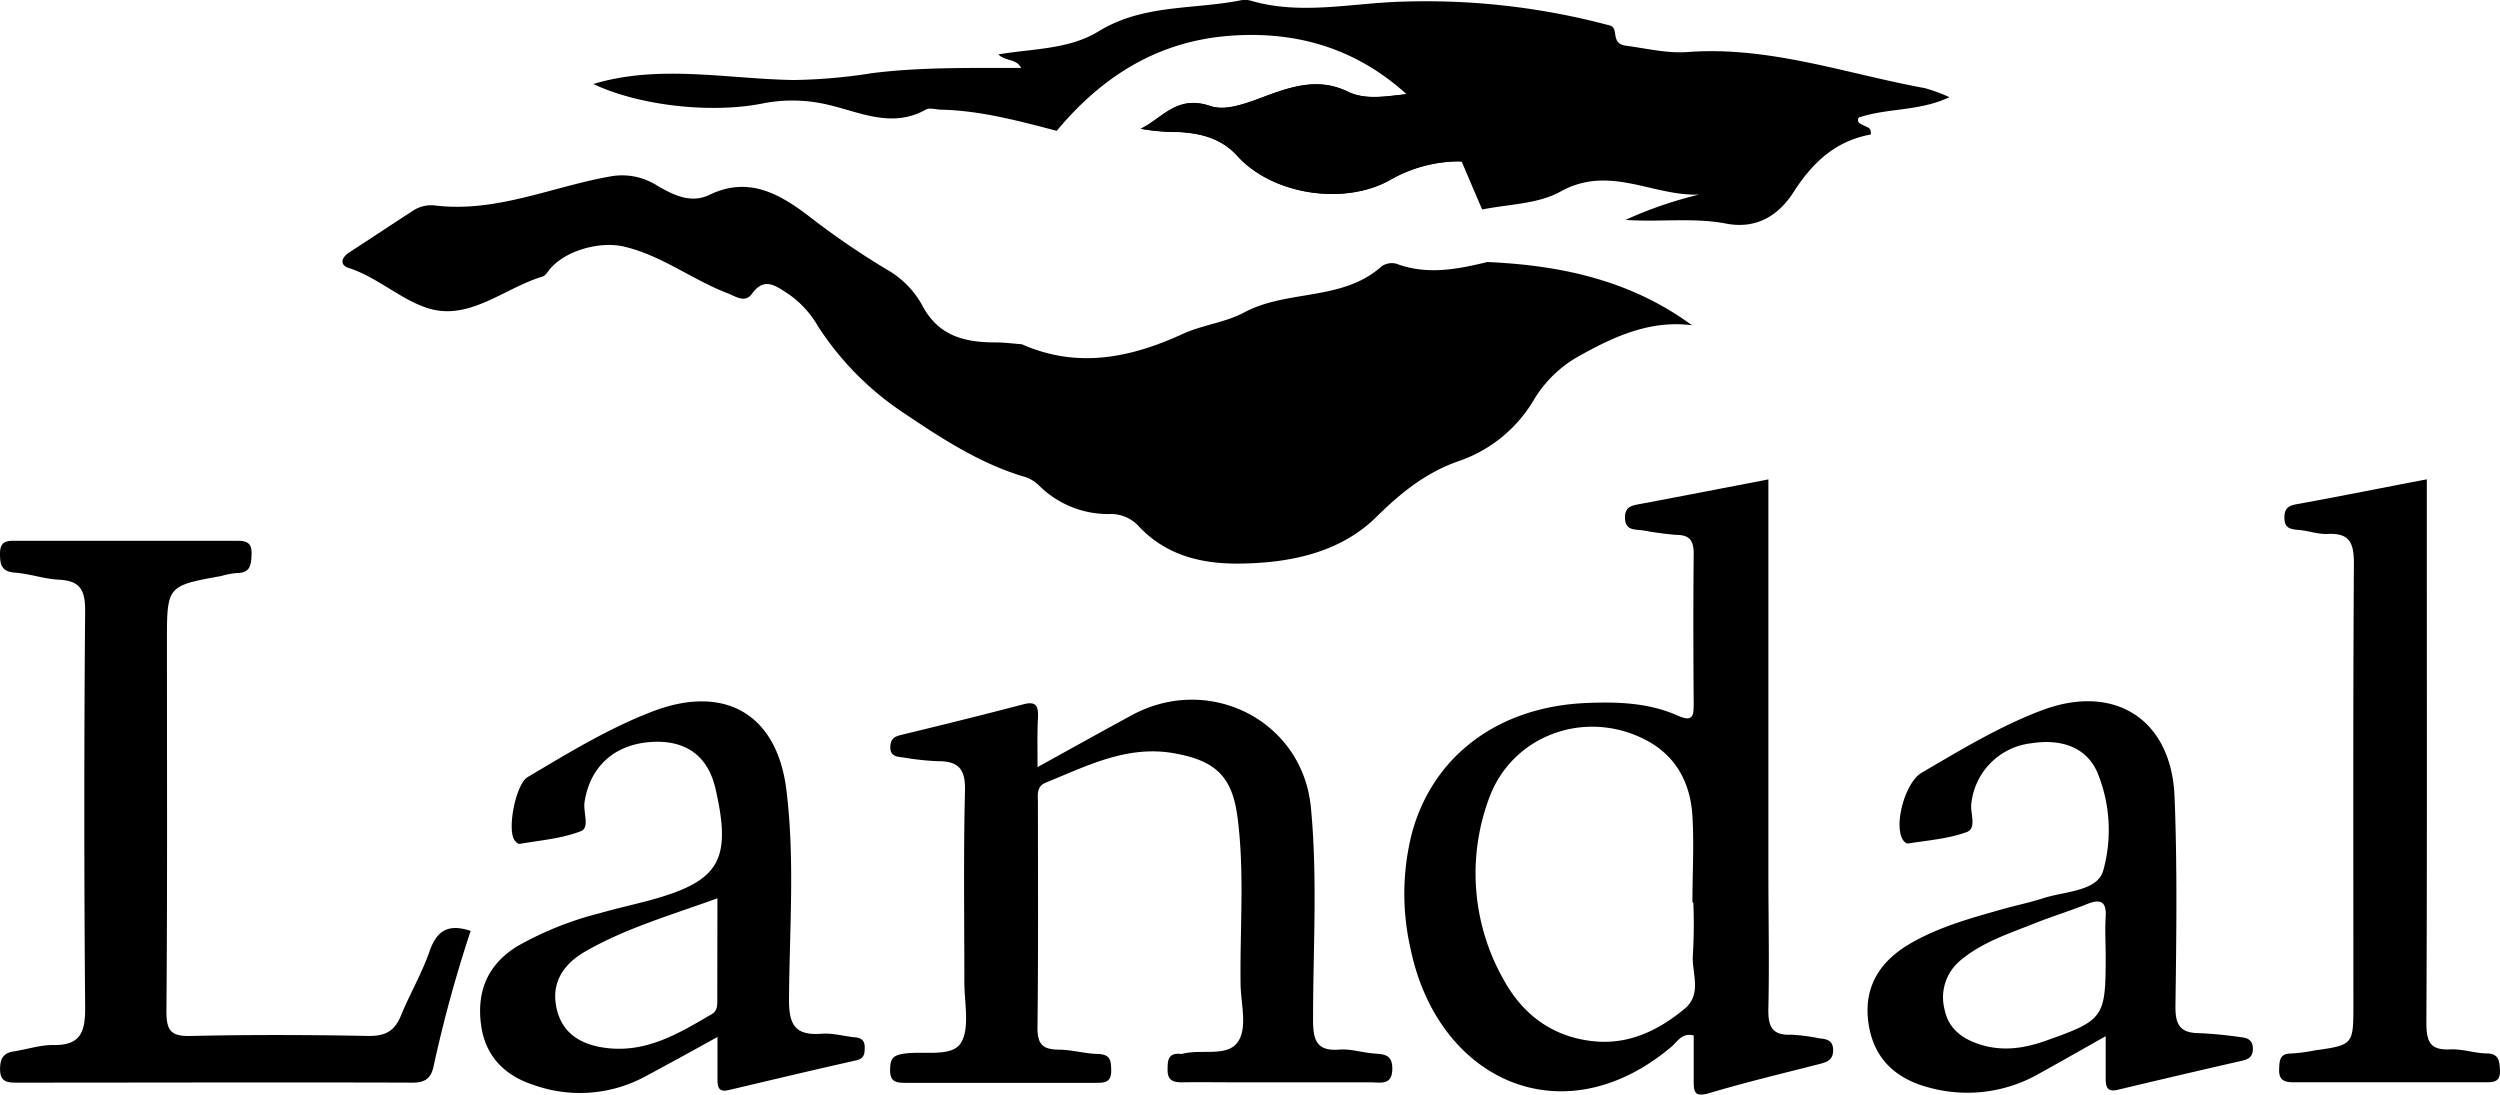 <svg xmlns="http://www.w3.org/2000/svg" viewBox="0 0 394.61 172.81"><title>Middel 3</title><g id="Laag_2" data-name="Laag 2"><g id="Layer_1" data-name="Layer 1"><path d="M267.07,51.34c-6.48-.84-12.14,1.69-17.62,4.75A19.11,19.11,0,0,0,242,63.3a22.05,22.05,0,0,1-11.63,9.44c-5.2,1.79-9.15,4.94-13.1,8.84-5.88,5.8-14,7.36-22.09,7.38-5.93,0-11.45-1.48-15.67-6.14A6,6,0,0,0,175,81.14a15.47,15.47,0,0,1-11.07-4.58,5.63,5.63,0,0,0-2.49-1.38c-6.92-2.1-13-6.1-18.8-10a47,47,0,0,1-13.55-13.72,15.61,15.61,0,0,0-4.74-5.12c-1.79-1.13-3.68-2.73-5.63,0-1.08,1.51-2.48.52-3.74,0-5.63-2.12-10.47-6-16.45-7.41-3.72-.9-9.25.55-11.74,3.56-.35.42-.68,1-1.14,1.16-6.16,1.84-11.79,7.27-18.49,4.87C63,47.07,59.45,43.72,55,42.28c-1.37-.44-1.16-1.61.11-2.43,3.35-2.16,6.66-4.38,10-6.54a5.22,5.22,0,0,1,3.53-.88c9.71,1.19,18.56-3,27.81-4.6a10.27,10.27,0,0,1,7.38,1.53c2.57,1.48,5.28,2.79,8.16,1.39,6.06-2.92,10.86-.27,15.48,3.21A125.77,125.77,0,0,0,140,42.56a14.47,14.47,0,0,1,5.49,5.49c2.57,5,6.74,6,11.69,6,1.37,0,2.75.19,4.12.29h0c8.73,3.87,17.11,2.17,25.36-1.62,3.13-1.44,6.76-1.81,9.68-3.38,6.87-3.69,15.55-1.75,21.74-7.3a2.8,2.8,0,0,1,2.36-.4c4.84,1.8,9.58.87,14.33-.28C246.36,41.87,257.38,44.23,267.07,51.34Z"/><path d="M295.29,21.23c-5.43,1-9.06,4.22-12.17,9.07-2,3.13-5.33,6-10.63,5-5.13-1-10.58-.21-15.92-.59a64.47,64.47,0,0,1,11.62-4c-7.27.3-14.13-4.76-21.84-.49-3.56,2-8.23,2-12.4,2.85q-1.62-3.78-3.23-7.56a2.43,2.43,0,0,0-.27,0v-.3c.15-.24.34-.6.55-.59,6.36.31,11.81-4.18,18.31-3.38,2.36.29,4.87.27,7-1.17-11.37-2.65-22.46-6.76-34.35-4.46l-.47-.34-.33-.24.93-.1c-7.95-7.24-17.35-10.09-28-9.28-11.38.86-20.16,6.44-27.29,15-6-1.57-12-3.19-18.23-3.34-.83,0-1.84-.37-2.45,0-5.37,3-10.43.36-15.52-.8a24.13,24.13,0,0,0-10.22-.18c-8.36,1.67-19.73.26-26.72-3.07,10.37-3.13,21-.81,31.58-.63a85.21,85.21,0,0,0,12.31-1.07c7.84-1,15.67-.81,23.62-.84-.71-1.48-2.43-1-3.59-2.13,5.47-.93,11.14-.77,15.82-3.64C180.37.66,188.24,1.53,195.69.08a3.67,3.67,0,0,1,1.65,0c8,2.38,16.06.37,24.12.18a111.78,111.78,0,0,1,32.66,3.77c1.49.41,0,2.85,2.5,3.18,3.27.43,6.5,1.25,9.82,1,12.9-.95,25,3.44,37.38,5.7a26.26,26.26,0,0,1,3.88,1.43c-4.79,2.27-9.76,1.67-14.32,3.22-.38.8.31,1,.93,1.3S295.4,20.23,295.29,21.23Z"/><path d="M287.24,163.91a30.25,30.25,0,0,0-4.49-.59c-3.32.16-3.69-1.61-3.62-4.36.16-7,0-14.06,0-21.09V75.67C272.24,77,265.64,78.28,259,79.53c-1.26.24-2.47.33-2.51,2.09,0,2.13,1.45,1.93,2.81,2.09a50.51,50.51,0,0,0,5.31.72c2.23,0,2.75,1.07,2.73,3.09-.08,7.85-.06,15.71,0,23.57,0,1.84-.09,2.94-2.48,1.88-4.63-2.07-9.62-2.22-14.6-2-13.78.62-24.07,8.32-27.39,20.51a38.84,38.84,0,0,0-.19,18.42c4.36,20.71,24.08,29.72,41.14,15.33.93-.78,1.66-2.27,3.52-1.79,0,2.37,0,4.7,0,7,0,1.8,0,2.82,2.47,2.1,5.79-1.73,11.68-3.13,17.54-4.63,1.14-.3,2-.68,2-2.14S288.46,164,287.24,163.91Zm-21.37-4.65c-4.16,3.43-8.84,5.68-14.39,5.09-6.38-.68-11.06-4.14-14.1-9.64a34,34,0,0,1-2.47-28.35c3.48-10.19,15.14-14.56,24.77-9.61,4.88,2.51,7.14,6.81,7.46,12.06.27,4.53,0,9.09,0,13.65h.14a81,81,0,0,1-.07,8.27C267,153.58,268.75,156.88,265.87,159.26Z"/><path d="M230.72,25.48a2.43,2.43,0,0,0-.27,0,22.06,22.06,0,0,0-11.14,3c-7.26,4-18.49,2.24-24-3.85-2.53-2.79-5.75-3.58-9.25-3.78a33,33,0,0,1-6-.51c3.48-1.7,5.69-5.39,11-3.58,3.06,1.05,7.39-1.22,11-2.38s7-1.69,10.72.12c2.58,1.25,5.57.79,8.44.47l.93-.1-.6.34c-3.19,1.63-6.5.93-9.73,0A15.43,15.43,0,0,0,204,15c-5.33,1.24-10.55,3.14-16.19,2.6-1.68-.16-3.1,1-4.66,1.89,6.11-.1,10.55,2.57,15.19,6.5,5.3,4.49,12.42,4.68,19.14,2.16,2.44-.91,4.66-2.42,7.23-3,1.91-.45,3.86-.91,5.7.2Z"/><path d="M163.77,121.08c5.3-2.92,10.06-5.58,14.86-8.18,12.23-6.64,27,.83,28.29,14.59,1.07,11.13.33,22.32.34,33.48,0,3.18.52,5,4.18,4.7,1.75-.13,3.54.46,5.33.61,1.56.13,3,.07,3,2.38,0,2.77-1.92,2.17-3.46,2.18-7,0-14.06,0-21.09,0-2.9,0-5.79-.05-8.69,0-1.53,0-2.28-.44-2.23-2.1,0-1.37.11-2.52,1.92-2.4a1.28,1.28,0,0,0,.41,0c2.9-.78,6.87.49,8.62-1.7s.62-6.1.57-9.24c-.13-8.81.66-17.65-.49-26.44-.83-6.34-3.42-8.82-9.67-10-7.56-1.48-14,1.9-20.6,4.58-1.52.62-1.23,2-1.23,3.19,0,11.86.07,23.71-.07,35.57,0,2.62.93,3.35,3.32,3.38,2.05,0,4.1.63,6.15.68s2.14,1,2.17,2.63c0,1.85-1,1.93-2.38,1.93q-15.1,0-30.19,0c-1.43,0-2.34-.21-2.33-2s.39-2.34,2.22-2.61c3.09-.45,7.48.61,8.94-1.67s.55-6.38.56-9.68c0-10.06-.15-20.13.1-30.19.09-3.46-1.11-4.65-4.35-4.62a42.62,42.62,0,0,1-5.33-.58c-1.12-.13-2.22-.2-2.1-1.84.09-1.24.78-1.51,1.83-1.76,6.42-1.55,12.82-3.14,19.21-4.81,2.06-.54,2.32.41,2.26,2.08C163.71,115.6,163.77,118,163.77,121.08Z"/><path d="M74.29,146.94a207.68,207.68,0,0,0-5.82,21.23c-.38,1.92-1.23,2.72-3.32,2.72-20.82-.07-41.63,0-62.45,0-1.49,0-2.69-.06-2.69-2.12,0-1.68.51-2.57,2.2-2.82,2-.3,4.08-1,6.11-1,4.56.13,5.16-2.23,5.12-6.15q-.26-31.22,0-62.45c0-3.31-.87-4.69-4.17-4.85-2.32-.12-4.6-.94-6.92-1.11C.18,90.23,0,89.06,0,87.36c0-2.15,1.33-2,2.75-2q17.16,0,34.33,0c1.49,0,2.7,0,2.63,2.09-.06,1.71-.17,3-2.35,3a12.89,12.89,0,0,0-2.43.47c-8.58,1.55-8.58,1.55-8.58,10.42,0,19.44.08,38.88-.08,58.31,0,3.11.77,3.95,3.87,3.87,9.37-.21,18.75-.18,28.12,0,2.6,0,4-.78,5-3.15,1.4-3.43,3.31-6.67,4.52-10.16C68.93,146.9,70.71,145.75,74.29,146.94Z"/><path d="M135,163.74c-1.79-.17-3.58-.71-5.33-.57-4.25.33-5.16-1.5-5.13-5.54.08-11,.94-22.08-.42-33-1.5-12-9.81-16.67-21.12-12.33-7,2.68-13.31,6.57-19.7,10.35-1.85,1.08-3.24,8-2.14,9.88.17.31.61.71.86.67,3.24-.56,6.62-.82,9.66-2,1.46-.55.34-3,.59-4.63.88-5.63,4.79-9.17,10.77-9.47,5.31-.26,8.73,2.29,9.9,7.4,2.58,11.27.65,14.59-10.29,17.58-2.65.72-5.35,1.3-8,2.07a52.07,52.07,0,0,0-13,5.21c-4.61,2.84-6.41,7-5.73,12.31.65,5.08,3.78,8.16,8.47,9.64A21.69,21.69,0,0,0,101.69,170c3.72-2,7.39-4,11.56-6.32,0,2.53,0,4.56,0,6.58,0,1.25.12,2.2,1.78,1.8,6.69-1.58,13.38-3.18,20.09-4.68,1.31-.29,1.37-1.05,1.37-2.08S136,163.84,135,163.74Zm-21.78-5.82c0,.82,0,1.62-.85,2.14-5.11,3-10.21,6.09-16.48,5.38C92,165,88.7,163.33,87.82,159c-.84-4.07,1.28-6.93,4.6-8.84,6.44-3.69,13.54-5.72,20.82-8.37Z"/><path d="M353.81,163.73a65.4,65.4,0,0,0-6.57-.65c-3.05,0-3.89-1.22-3.86-4.25.15-11,.3-22.06-.14-33.07-.48-12.25-9.5-17.95-20.92-13.65-6.72,2.53-12.84,6.27-19,9.86-2.54,1.47-4.42,8.05-3,10.53.16.29.59.69.83.65,3.12-.51,6.36-.74,9.28-1.81,1.67-.61.5-3,.74-4.55a10.72,10.72,0,0,1,9.46-9.47c5-.78,8.79.8,10.44,4.64a23.84,23.84,0,0,1,.92,15.42c-.89,3.36-6.16,3.29-9.62,4.44-2,.65-4,1.05-6,1.61-5,1.41-10.09,2.78-14.67,5.4-5.27,3-7.51,7.23-6.79,12.55.79,5.8,4.42,9,9.82,10.35a22.78,22.78,0,0,0,17.16-2.28c3.33-1.83,6.61-3.72,10.48-5.89,0,2.7,0,4.72,0,6.73,0,1.36.32,2.1,1.89,1.73q9.83-2.35,19.68-4.6c1.11-.26,1.66-.69,1.66-1.9S354.91,163.83,353.81,163.73Zm-21.44-19c-.13,2.06,0,4.13,0,6.2,0,9.72-.27,10.1-9.5,13.36-3.45,1.22-6.91,1.72-10.51.52-2.82-.94-4.87-2.57-5.45-5.59a7.56,7.56,0,0,1,2.7-7.76c3.37-2.78,7.46-4.08,11.4-5.66,2.81-1.13,5.71-2,8.52-3.14C331.72,141.82,332.51,142.43,332.37,144.78Z"/><path d="M383.06,75.66V89.89c0,23.86.05,47.72-.07,71.57,0,3,.6,4.34,3.8,4.18,1.9-.09,3.82.61,5.74.64s2,1.19,2.08,2.7c.05,1.91-1.13,1.85-2.43,1.85-10.07,0-20.13,0-30.2,0-1.52,0-2.3-.4-2.23-2.09.06-1.35.07-2.45,1.9-2.45a26.33,26.33,0,0,0,3.68-.48c6.14-.88,6.14-.88,6.14-7.31,0-23.17-.07-46.34.08-69.5,0-3.23-.6-4.9-4.14-4.72-1.48.08-3-.5-4.49-.62s-2.38-.31-2.34-2.08,1.18-1.85,2.46-2.09C369.53,78.31,376,77,383.06,75.66Z"/><path d="M260.15,18.72A12.78,12.78,0,0,1,249.2,22.5c-3.22-.31-6.36-1.28-9.36,2-2,2.22-6.06.16-9.12.95a2.43,2.43,0,0,0-.27,0,22.06,22.06,0,0,0-11.14,3c-7.26,4-18.49,2.24-24-3.85-2.53-2.79-5.75-3.58-9.25-3.78a33,33,0,0,1-6-.51c3.48-1.7,5.69-5.39,11-3.58,3.06,1.05,7.39-1.22,11-2.38s7-1.69,10.72.12c2.58,1.25,5.57.79,8.44.47l.93-.1c5.19-1.75,10.54-.69,15.82-.93,3.54-.16,6.1,2.25,9.26,3.07C251.23,18.11,255.44,18.09,260.15,18.72Z"/></g></g></svg>